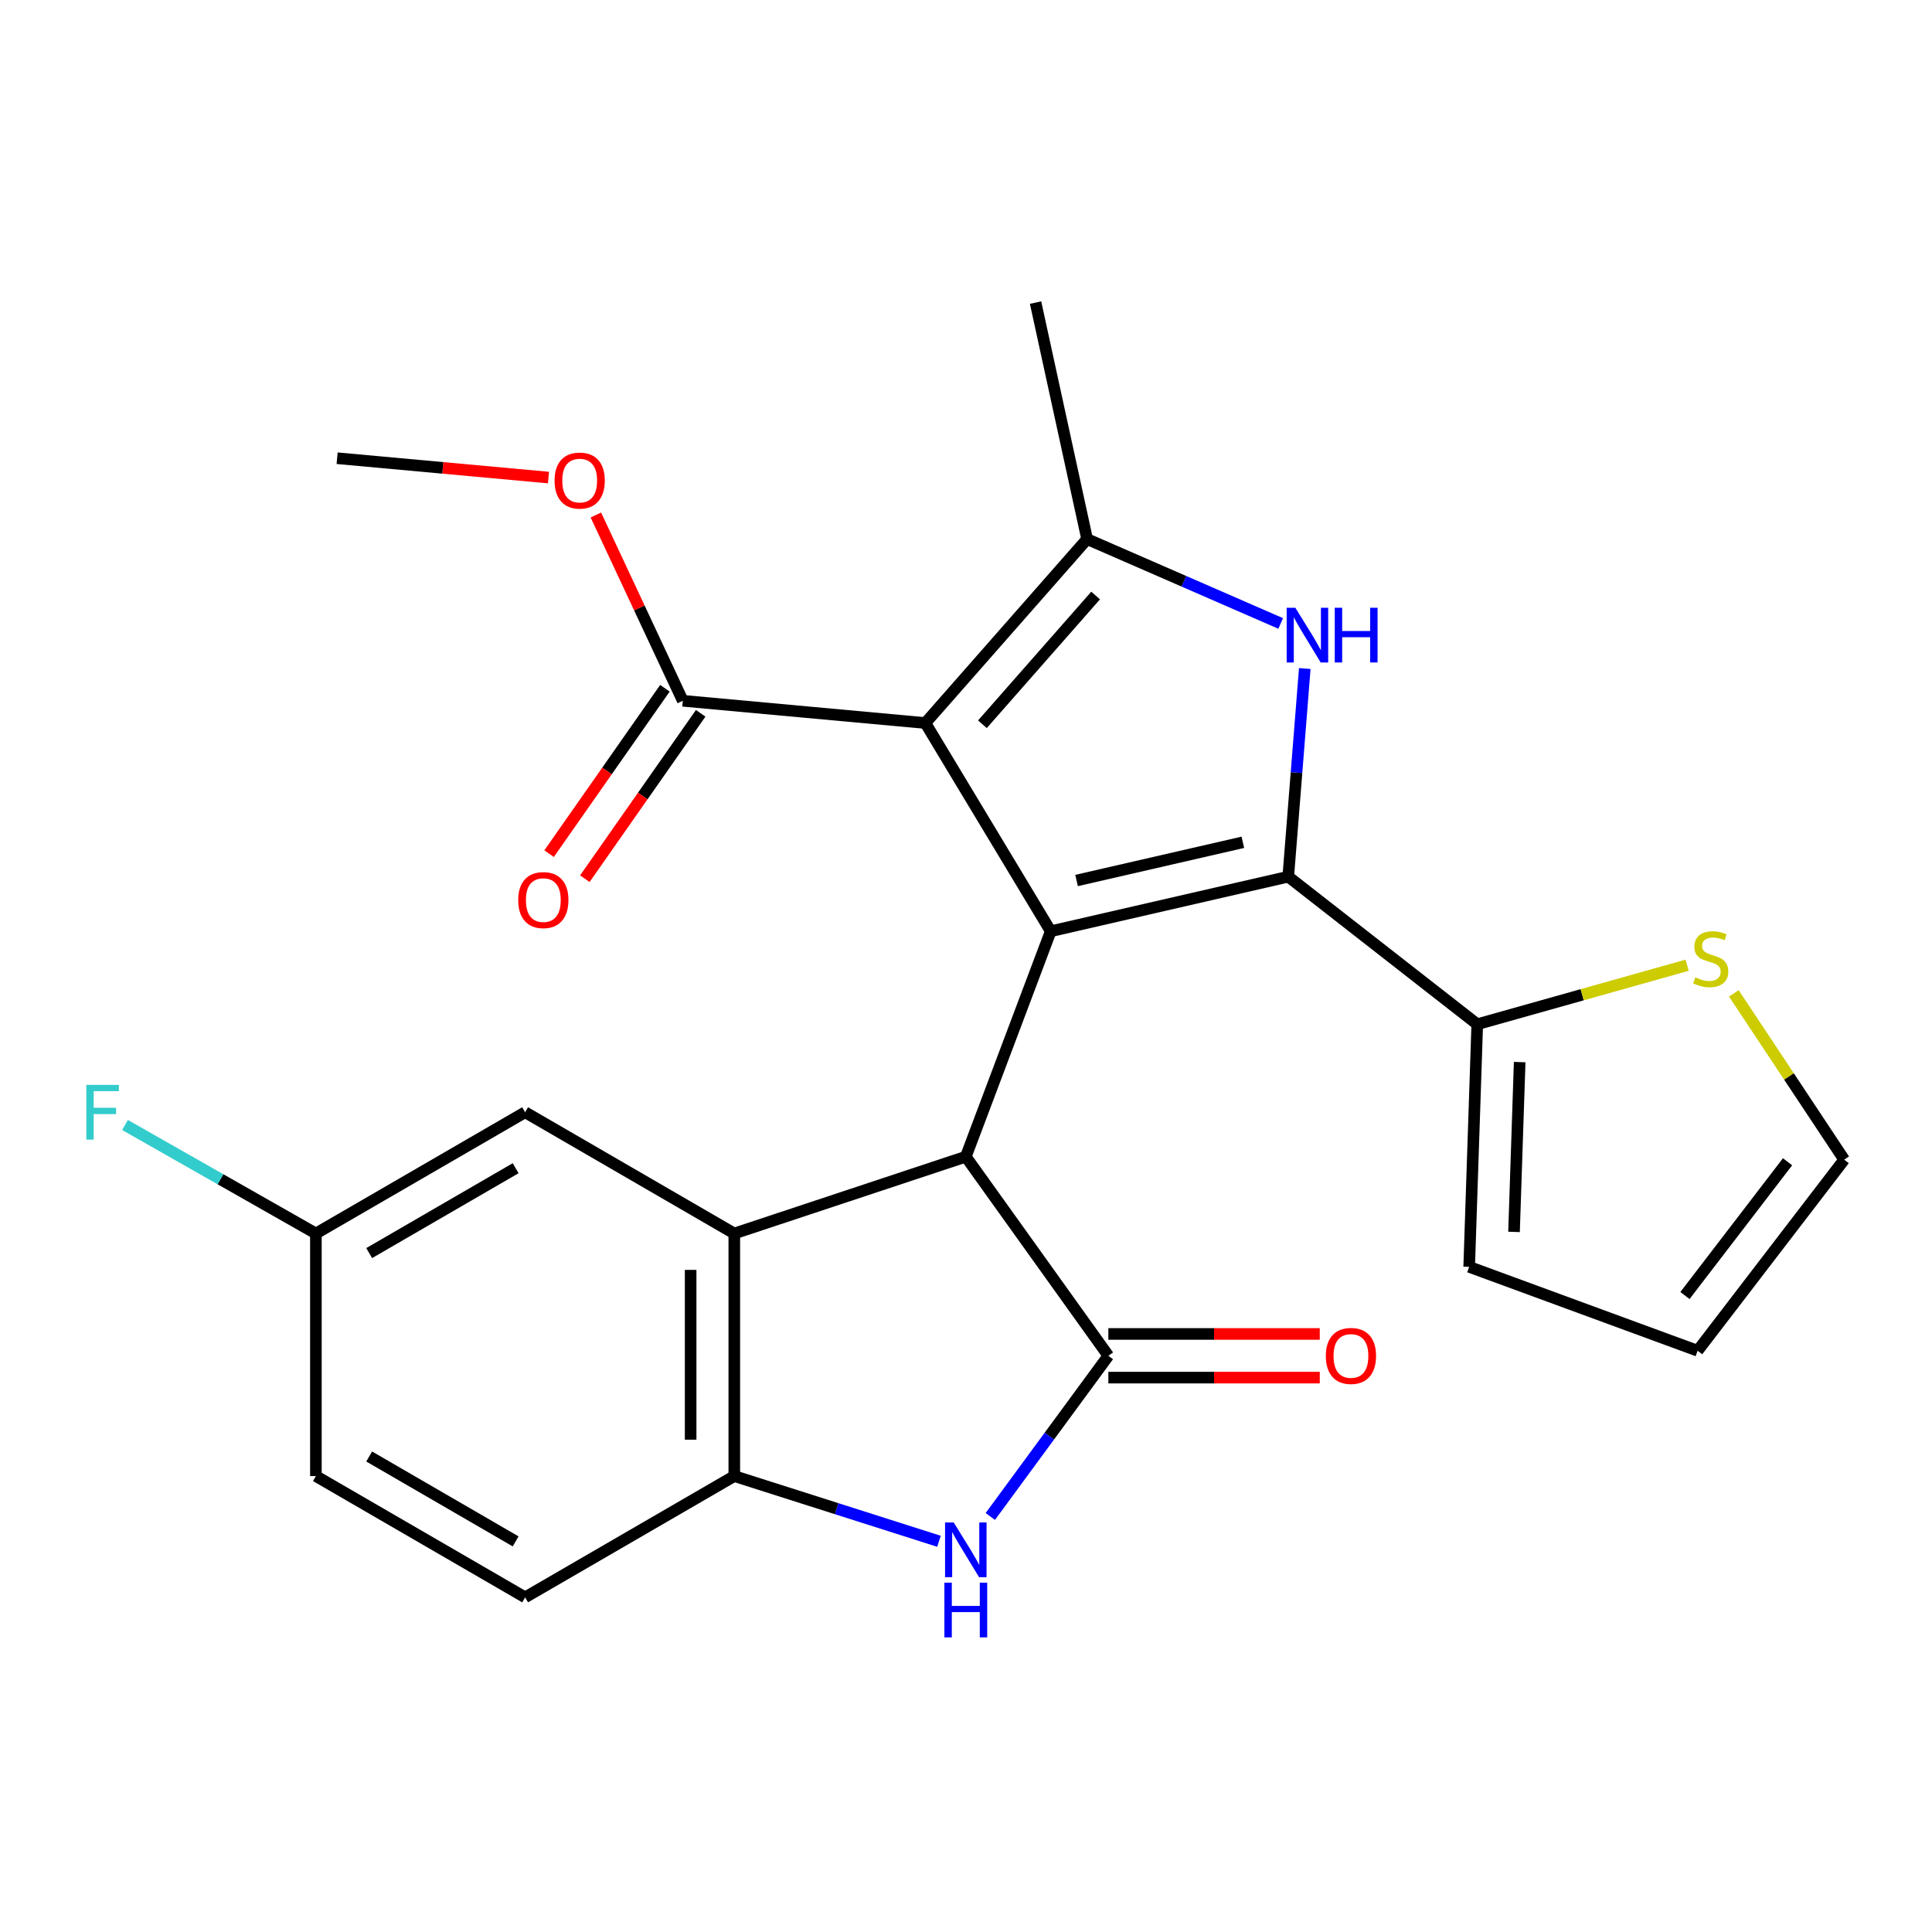 <?xml version='1.0' encoding='iso-8859-1'?>
<svg version='1.1' baseProfile='full'
              xmlns='http://www.w3.org/2000/svg'
                      xmlns:rdkit='http://www.rdkit.org/xml'
                      xmlns:xlink='http://www.w3.org/1999/xlink'
                  xml:space='preserve'
width='1000px' height='1000px' viewBox='0 0 1000 1000'>
<!-- END OF HEADER -->
<rect style='opacity:1.0;fill:#FFFFFF;stroke:none' width='1000' height='1000' x='0' y='0'> </rect>
<path class='bond-0' d='M 543.853,482.01 L 666.793,453.761' style='fill:none;fill-rule:evenodd;stroke:#000000;stroke-width:6px;stroke-linecap:butt;stroke-linejoin:miter;stroke-opacity:1' />
<path class='bond-0' d='M 557.233,455.748 L 643.291,435.973' style='fill:none;fill-rule:evenodd;stroke:#000000;stroke-width:6px;stroke-linecap:butt;stroke-linejoin:miter;stroke-opacity:1' />
<path class='bond-1' d='M 543.853,482.01 L 478.968,374.237' style='fill:none;fill-rule:evenodd;stroke:#000000;stroke-width:6px;stroke-linecap:butt;stroke-linejoin:miter;stroke-opacity:1' />
<path class='bond-2' d='M 543.853,482.01 L 499.897,598.698' style='fill:none;fill-rule:evenodd;stroke:#000000;stroke-width:6px;stroke-linecap:butt;stroke-linejoin:miter;stroke-opacity:1' />
<path class='bond-3' d='M 666.793,453.761 L 671.072,399.897' style='fill:none;fill-rule:evenodd;stroke:#000000;stroke-width:6px;stroke-linecap:butt;stroke-linejoin:miter;stroke-opacity:1' />
<path class='bond-3' d='M 671.072,399.897 L 675.351,346.032' style='fill:none;fill-rule:evenodd;stroke:#0000FF;stroke-width:6px;stroke-linecap:butt;stroke-linejoin:miter;stroke-opacity:1' />
<path class='bond-9' d='M 666.793,453.761 L 764.623,530.147' style='fill:none;fill-rule:evenodd;stroke:#000000;stroke-width:6px;stroke-linecap:butt;stroke-linejoin:miter;stroke-opacity:1' />
<path class='bond-5' d='M 478.968,374.237 L 562.686,279.031' style='fill:none;fill-rule:evenodd;stroke:#000000;stroke-width:6px;stroke-linecap:butt;stroke-linejoin:miter;stroke-opacity:1' />
<path class='bond-5' d='M 508.497,374.879 L 567.099,308.235' style='fill:none;fill-rule:evenodd;stroke:#000000;stroke-width:6px;stroke-linecap:butt;stroke-linejoin:miter;stroke-opacity:1' />
<path class='bond-10' d='M 478.968,374.237 L 353.416,362.724' style='fill:none;fill-rule:evenodd;stroke:#000000;stroke-width:6px;stroke-linecap:butt;stroke-linejoin:miter;stroke-opacity:1' />
<path class='bond-4' d='M 499.897,598.698 L 573.684,701.751' style='fill:none;fill-rule:evenodd;stroke:#000000;stroke-width:6px;stroke-linecap:butt;stroke-linejoin:miter;stroke-opacity:1' />
<path class='bond-6' d='M 499.897,598.698 L 380.071,638.46' style='fill:none;fill-rule:evenodd;stroke:#000000;stroke-width:6px;stroke-linecap:butt;stroke-linejoin:miter;stroke-opacity:1' />
<path class='bond-25' d='M 662.874,322.7 L 612.78,300.865' style='fill:none;fill-rule:evenodd;stroke:#0000FF;stroke-width:6px;stroke-linecap:butt;stroke-linejoin:miter;stroke-opacity:1' />
<path class='bond-25' d='M 612.78,300.865 L 562.686,279.031' style='fill:none;fill-rule:evenodd;stroke:#000000;stroke-width:6px;stroke-linecap:butt;stroke-linejoin:miter;stroke-opacity:1' />
<path class='bond-7' d='M 573.684,701.751 L 543.136,743.334' style='fill:none;fill-rule:evenodd;stroke:#000000;stroke-width:6px;stroke-linecap:butt;stroke-linejoin:miter;stroke-opacity:1' />
<path class='bond-7' d='M 543.136,743.334 L 512.588,784.917' style='fill:none;fill-rule:evenodd;stroke:#0000FF;stroke-width:6px;stroke-linecap:butt;stroke-linejoin:miter;stroke-opacity:1' />
<path class='bond-13' d='M 573.684,713.051 L 628.397,713.051' style='fill:none;fill-rule:evenodd;stroke:#000000;stroke-width:6px;stroke-linecap:butt;stroke-linejoin:miter;stroke-opacity:1' />
<path class='bond-13' d='M 628.397,713.051 L 683.109,713.051' style='fill:none;fill-rule:evenodd;stroke:#FF0000;stroke-width:6px;stroke-linecap:butt;stroke-linejoin:miter;stroke-opacity:1' />
<path class='bond-13' d='M 573.684,690.451 L 628.397,690.451' style='fill:none;fill-rule:evenodd;stroke:#000000;stroke-width:6px;stroke-linecap:butt;stroke-linejoin:miter;stroke-opacity:1' />
<path class='bond-13' d='M 628.397,690.451 L 683.109,690.451' style='fill:none;fill-rule:evenodd;stroke:#FF0000;stroke-width:6px;stroke-linecap:butt;stroke-linejoin:miter;stroke-opacity:1' />
<path class='bond-21' d='M 562.686,279.031 L 536.006,156.618' style='fill:none;fill-rule:evenodd;stroke:#000000;stroke-width:6px;stroke-linecap:butt;stroke-linejoin:miter;stroke-opacity:1' />
<path class='bond-8' d='M 380.071,638.46 L 380.071,764.012' style='fill:none;fill-rule:evenodd;stroke:#000000;stroke-width:6px;stroke-linecap:butt;stroke-linejoin:miter;stroke-opacity:1' />
<path class='bond-8' d='M 357.471,657.293 L 357.471,745.179' style='fill:none;fill-rule:evenodd;stroke:#000000;stroke-width:6px;stroke-linecap:butt;stroke-linejoin:miter;stroke-opacity:1' />
<path class='bond-12' d='M 380.071,638.46 L 271.807,575.697' style='fill:none;fill-rule:evenodd;stroke:#000000;stroke-width:6px;stroke-linecap:butt;stroke-linejoin:miter;stroke-opacity:1' />
<path class='bond-26' d='M 486.013,797.769 L 433.042,780.89' style='fill:none;fill-rule:evenodd;stroke:#0000FF;stroke-width:6px;stroke-linecap:butt;stroke-linejoin:miter;stroke-opacity:1' />
<path class='bond-26' d='M 433.042,780.89 L 380.071,764.012' style='fill:none;fill-rule:evenodd;stroke:#000000;stroke-width:6px;stroke-linecap:butt;stroke-linejoin:miter;stroke-opacity:1' />
<path class='bond-17' d='M 380.071,764.012 L 271.807,826.788' style='fill:none;fill-rule:evenodd;stroke:#000000;stroke-width:6px;stroke-linecap:butt;stroke-linejoin:miter;stroke-opacity:1' />
<path class='bond-11' d='M 764.623,530.147 L 818.942,514.871' style='fill:none;fill-rule:evenodd;stroke:#000000;stroke-width:6px;stroke-linecap:butt;stroke-linejoin:miter;stroke-opacity:1' />
<path class='bond-11' d='M 818.942,514.871 L 873.261,499.596' style='fill:none;fill-rule:evenodd;stroke:#CCCC00;stroke-width:6px;stroke-linecap:butt;stroke-linejoin:miter;stroke-opacity:1' />
<path class='bond-14' d='M 764.623,530.147 L 760.442,655.724' style='fill:none;fill-rule:evenodd;stroke:#000000;stroke-width:6px;stroke-linecap:butt;stroke-linejoin:miter;stroke-opacity:1' />
<path class='bond-14' d='M 786.583,549.735 L 783.656,637.639' style='fill:none;fill-rule:evenodd;stroke:#000000;stroke-width:6px;stroke-linecap:butt;stroke-linejoin:miter;stroke-opacity:1' />
<path class='bond-16' d='M 344.16,356.241 L 314.181,399.047' style='fill:none;fill-rule:evenodd;stroke:#000000;stroke-width:6px;stroke-linecap:butt;stroke-linejoin:miter;stroke-opacity:1' />
<path class='bond-16' d='M 314.181,399.047 L 284.201,441.853' style='fill:none;fill-rule:evenodd;stroke:#FF0000;stroke-width:6px;stroke-linecap:butt;stroke-linejoin:miter;stroke-opacity:1' />
<path class='bond-16' d='M 362.671,369.206 L 332.692,412.012' style='fill:none;fill-rule:evenodd;stroke:#000000;stroke-width:6px;stroke-linecap:butt;stroke-linejoin:miter;stroke-opacity:1' />
<path class='bond-16' d='M 332.692,412.012 L 302.712,454.818' style='fill:none;fill-rule:evenodd;stroke:#FF0000;stroke-width:6px;stroke-linecap:butt;stroke-linejoin:miter;stroke-opacity:1' />
<path class='bond-20' d='M 353.416,362.724 L 330.92,314.646' style='fill:none;fill-rule:evenodd;stroke:#000000;stroke-width:6px;stroke-linecap:butt;stroke-linejoin:miter;stroke-opacity:1' />
<path class='bond-20' d='M 330.92,314.646 L 308.423,266.568' style='fill:none;fill-rule:evenodd;stroke:#FF0000;stroke-width:6px;stroke-linecap:butt;stroke-linejoin:miter;stroke-opacity:1' />
<path class='bond-15' d='M 897.426,514.163 L 925.986,557.203' style='fill:none;fill-rule:evenodd;stroke:#CCCC00;stroke-width:6px;stroke-linecap:butt;stroke-linejoin:miter;stroke-opacity:1' />
<path class='bond-15' d='M 925.986,557.203 L 954.545,600.242' style='fill:none;fill-rule:evenodd;stroke:#000000;stroke-width:6px;stroke-linecap:butt;stroke-linejoin:miter;stroke-opacity:1' />
<path class='bond-19' d='M 271.807,575.697 L 163.506,638.46' style='fill:none;fill-rule:evenodd;stroke:#000000;stroke-width:6px;stroke-linecap:butt;stroke-linejoin:miter;stroke-opacity:1' />
<path class='bond-19' d='M 266.894,604.665 L 191.083,648.599' style='fill:none;fill-rule:evenodd;stroke:#000000;stroke-width:6px;stroke-linecap:butt;stroke-linejoin:miter;stroke-opacity:1' />
<path class='bond-18' d='M 760.442,655.724 L 878.687,699.152' style='fill:none;fill-rule:evenodd;stroke:#000000;stroke-width:6px;stroke-linecap:butt;stroke-linejoin:miter;stroke-opacity:1' />
<path class='bond-27' d='M 954.545,600.242 L 878.687,699.152' style='fill:none;fill-rule:evenodd;stroke:#000000;stroke-width:6px;stroke-linecap:butt;stroke-linejoin:miter;stroke-opacity:1' />
<path class='bond-27' d='M 925.234,601.326 L 872.133,670.562' style='fill:none;fill-rule:evenodd;stroke:#000000;stroke-width:6px;stroke-linecap:butt;stroke-linejoin:miter;stroke-opacity:1' />
<path class='bond-28' d='M 271.807,826.788 L 163.506,764.012' style='fill:none;fill-rule:evenodd;stroke:#000000;stroke-width:6px;stroke-linecap:butt;stroke-linejoin:miter;stroke-opacity:1' />
<path class='bond-28' d='M 266.895,797.82 L 191.085,753.876' style='fill:none;fill-rule:evenodd;stroke:#000000;stroke-width:6px;stroke-linecap:butt;stroke-linejoin:miter;stroke-opacity:1' />
<path class='bond-22' d='M 163.506,638.46 L 163.506,764.012' style='fill:none;fill-rule:evenodd;stroke:#000000;stroke-width:6px;stroke-linecap:butt;stroke-linejoin:miter;stroke-opacity:1' />
<path class='bond-23' d='M 163.506,638.46 L 114.105,610.375' style='fill:none;fill-rule:evenodd;stroke:#000000;stroke-width:6px;stroke-linecap:butt;stroke-linejoin:miter;stroke-opacity:1' />
<path class='bond-23' d='M 114.105,610.375 L 64.703,582.289' style='fill:none;fill-rule:evenodd;stroke:#33CCCC;stroke-width:6px;stroke-linecap:butt;stroke-linejoin:miter;stroke-opacity:1' />
<path class='bond-24' d='M 283.892,247.182 L 229.192,242.177' style='fill:none;fill-rule:evenodd;stroke:#FF0000;stroke-width:6px;stroke-linecap:butt;stroke-linejoin:miter;stroke-opacity:1' />
<path class='bond-24' d='M 229.192,242.177 L 174.492,237.172' style='fill:none;fill-rule:evenodd;stroke:#000000;stroke-width:6px;stroke-linecap:butt;stroke-linejoin:miter;stroke-opacity:1' />
<path  class='atom-4' d='M 670.464 314.577
L 679.744 329.577
Q 680.664 331.057, 682.144 333.737
Q 683.624 336.417, 683.704 336.577
L 683.704 314.577
L 687.464 314.577
L 687.464 342.897
L 683.584 342.897
L 673.624 326.497
Q 672.464 324.577, 671.224 322.377
Q 670.024 320.177, 669.664 319.497
L 669.664 342.897
L 665.984 342.897
L 665.984 314.577
L 670.464 314.577
' fill='#0000FF'/>
<path  class='atom-4' d='M 690.864 314.577
L 694.704 314.577
L 694.704 326.617
L 709.184 326.617
L 709.184 314.577
L 713.024 314.577
L 713.024 342.897
L 709.184 342.897
L 709.184 329.817
L 694.704 329.817
L 694.704 342.897
L 690.864 342.897
L 690.864 314.577
' fill='#0000FF'/>
<path  class='atom-8' d='M 493.637 788.033
L 502.917 803.033
Q 503.837 804.513, 505.317 807.193
Q 506.797 809.873, 506.877 810.033
L 506.877 788.033
L 510.637 788.033
L 510.637 816.353
L 506.757 816.353
L 496.797 799.953
Q 495.637 798.033, 494.397 795.833
Q 493.197 793.633, 492.837 792.953
L 492.837 816.353
L 489.157 816.353
L 489.157 788.033
L 493.637 788.033
' fill='#0000FF'/>
<path  class='atom-8' d='M 488.817 819.185
L 492.657 819.185
L 492.657 831.225
L 507.137 831.225
L 507.137 819.185
L 510.977 819.185
L 510.977 847.505
L 507.137 847.505
L 507.137 834.425
L 492.657 834.425
L 492.657 847.505
L 488.817 847.505
L 488.817 819.185
' fill='#0000FF'/>
<path  class='atom-12' d='M 877.479 505.88
Q 877.799 506, 879.119 506.56
Q 880.439 507.12, 881.879 507.48
Q 883.359 507.8, 884.799 507.8
Q 887.479 507.8, 889.039 506.52
Q 890.599 505.2, 890.599 502.92
Q 890.599 501.36, 889.799 500.4
Q 889.039 499.44, 887.839 498.92
Q 886.639 498.4, 884.639 497.8
Q 882.119 497.04, 880.599 496.32
Q 879.119 495.6, 878.039 494.08
Q 876.999 492.56, 876.999 490
Q 876.999 486.44, 879.399 484.24
Q 881.839 482.04, 886.639 482.04
Q 889.919 482.04, 893.639 483.6
L 892.719 486.68
Q 889.319 485.28, 886.759 485.28
Q 883.999 485.28, 882.479 486.44
Q 880.959 487.56, 880.999 489.52
Q 880.999 491.04, 881.759 491.96
Q 882.559 492.88, 883.679 493.4
Q 884.839 493.92, 886.759 494.52
Q 889.319 495.32, 890.839 496.12
Q 892.359 496.92, 893.439 498.56
Q 894.559 500.16, 894.559 502.92
Q 894.559 506.84, 891.919 508.96
Q 889.319 511.04, 884.959 511.04
Q 882.439 511.04, 880.519 510.48
Q 878.639 509.96, 876.399 509.04
L 877.479 505.88
' fill='#CCCC00'/>
<path  class='atom-14' d='M 686.248 701.831
Q 686.248 695.031, 689.608 691.231
Q 692.968 687.431, 699.248 687.431
Q 705.528 687.431, 708.888 691.231
Q 712.248 695.031, 712.248 701.831
Q 712.248 708.711, 708.848 712.631
Q 705.448 716.511, 699.248 716.511
Q 693.008 716.511, 689.608 712.631
Q 686.248 708.751, 686.248 701.831
M 699.248 713.311
Q 703.568 713.311, 705.888 710.431
Q 708.248 707.511, 708.248 701.831
Q 708.248 696.271, 705.888 693.471
Q 703.568 690.631, 699.248 690.631
Q 694.928 690.631, 692.568 693.431
Q 690.248 696.231, 690.248 701.831
Q 690.248 707.551, 692.568 710.431
Q 694.928 713.311, 699.248 713.311
' fill='#FF0000'/>
<path  class='atom-17' d='M 268.224 465.882
Q 268.224 459.082, 271.584 455.282
Q 274.944 451.482, 281.224 451.482
Q 287.504 451.482, 290.864 455.282
Q 294.224 459.082, 294.224 465.882
Q 294.224 472.762, 290.824 476.682
Q 287.424 480.562, 281.224 480.562
Q 274.984 480.562, 271.584 476.682
Q 268.224 472.802, 268.224 465.882
M 281.224 477.362
Q 285.544 477.362, 287.864 474.482
Q 290.224 471.562, 290.224 465.882
Q 290.224 460.322, 287.864 457.522
Q 285.544 454.682, 281.224 454.682
Q 276.904 454.682, 274.544 457.482
Q 272.224 460.282, 272.224 465.882
Q 272.224 471.602, 274.544 474.482
Q 276.904 477.362, 281.224 477.362
' fill='#FF0000'/>
<path  class='atom-21' d='M 287.044 248.74
Q 287.044 241.94, 290.404 238.14
Q 293.764 234.34, 300.044 234.34
Q 306.324 234.34, 309.684 238.14
Q 313.044 241.94, 313.044 248.74
Q 313.044 255.62, 309.644 259.54
Q 306.244 263.42, 300.044 263.42
Q 293.804 263.42, 290.404 259.54
Q 287.044 255.66, 287.044 248.74
M 300.044 260.22
Q 304.364 260.22, 306.684 257.34
Q 309.044 254.42, 309.044 248.74
Q 309.044 243.18, 306.684 240.38
Q 304.364 237.54, 300.044 237.54
Q 295.724 237.54, 293.364 240.34
Q 291.044 243.14, 291.044 248.74
Q 291.044 254.46, 293.364 257.34
Q 295.724 260.22, 300.044 260.22
' fill='#FF0000'/>
<path  class='atom-24' d='M 44.689 561.537
L 61.529 561.537
L 61.529 564.777
L 48.489 564.777
L 48.489 573.377
L 60.089 573.377
L 60.089 576.657
L 48.489 576.657
L 48.489 589.857
L 44.689 589.857
L 44.689 561.537
' fill='#33CCCC'/>
</svg>
